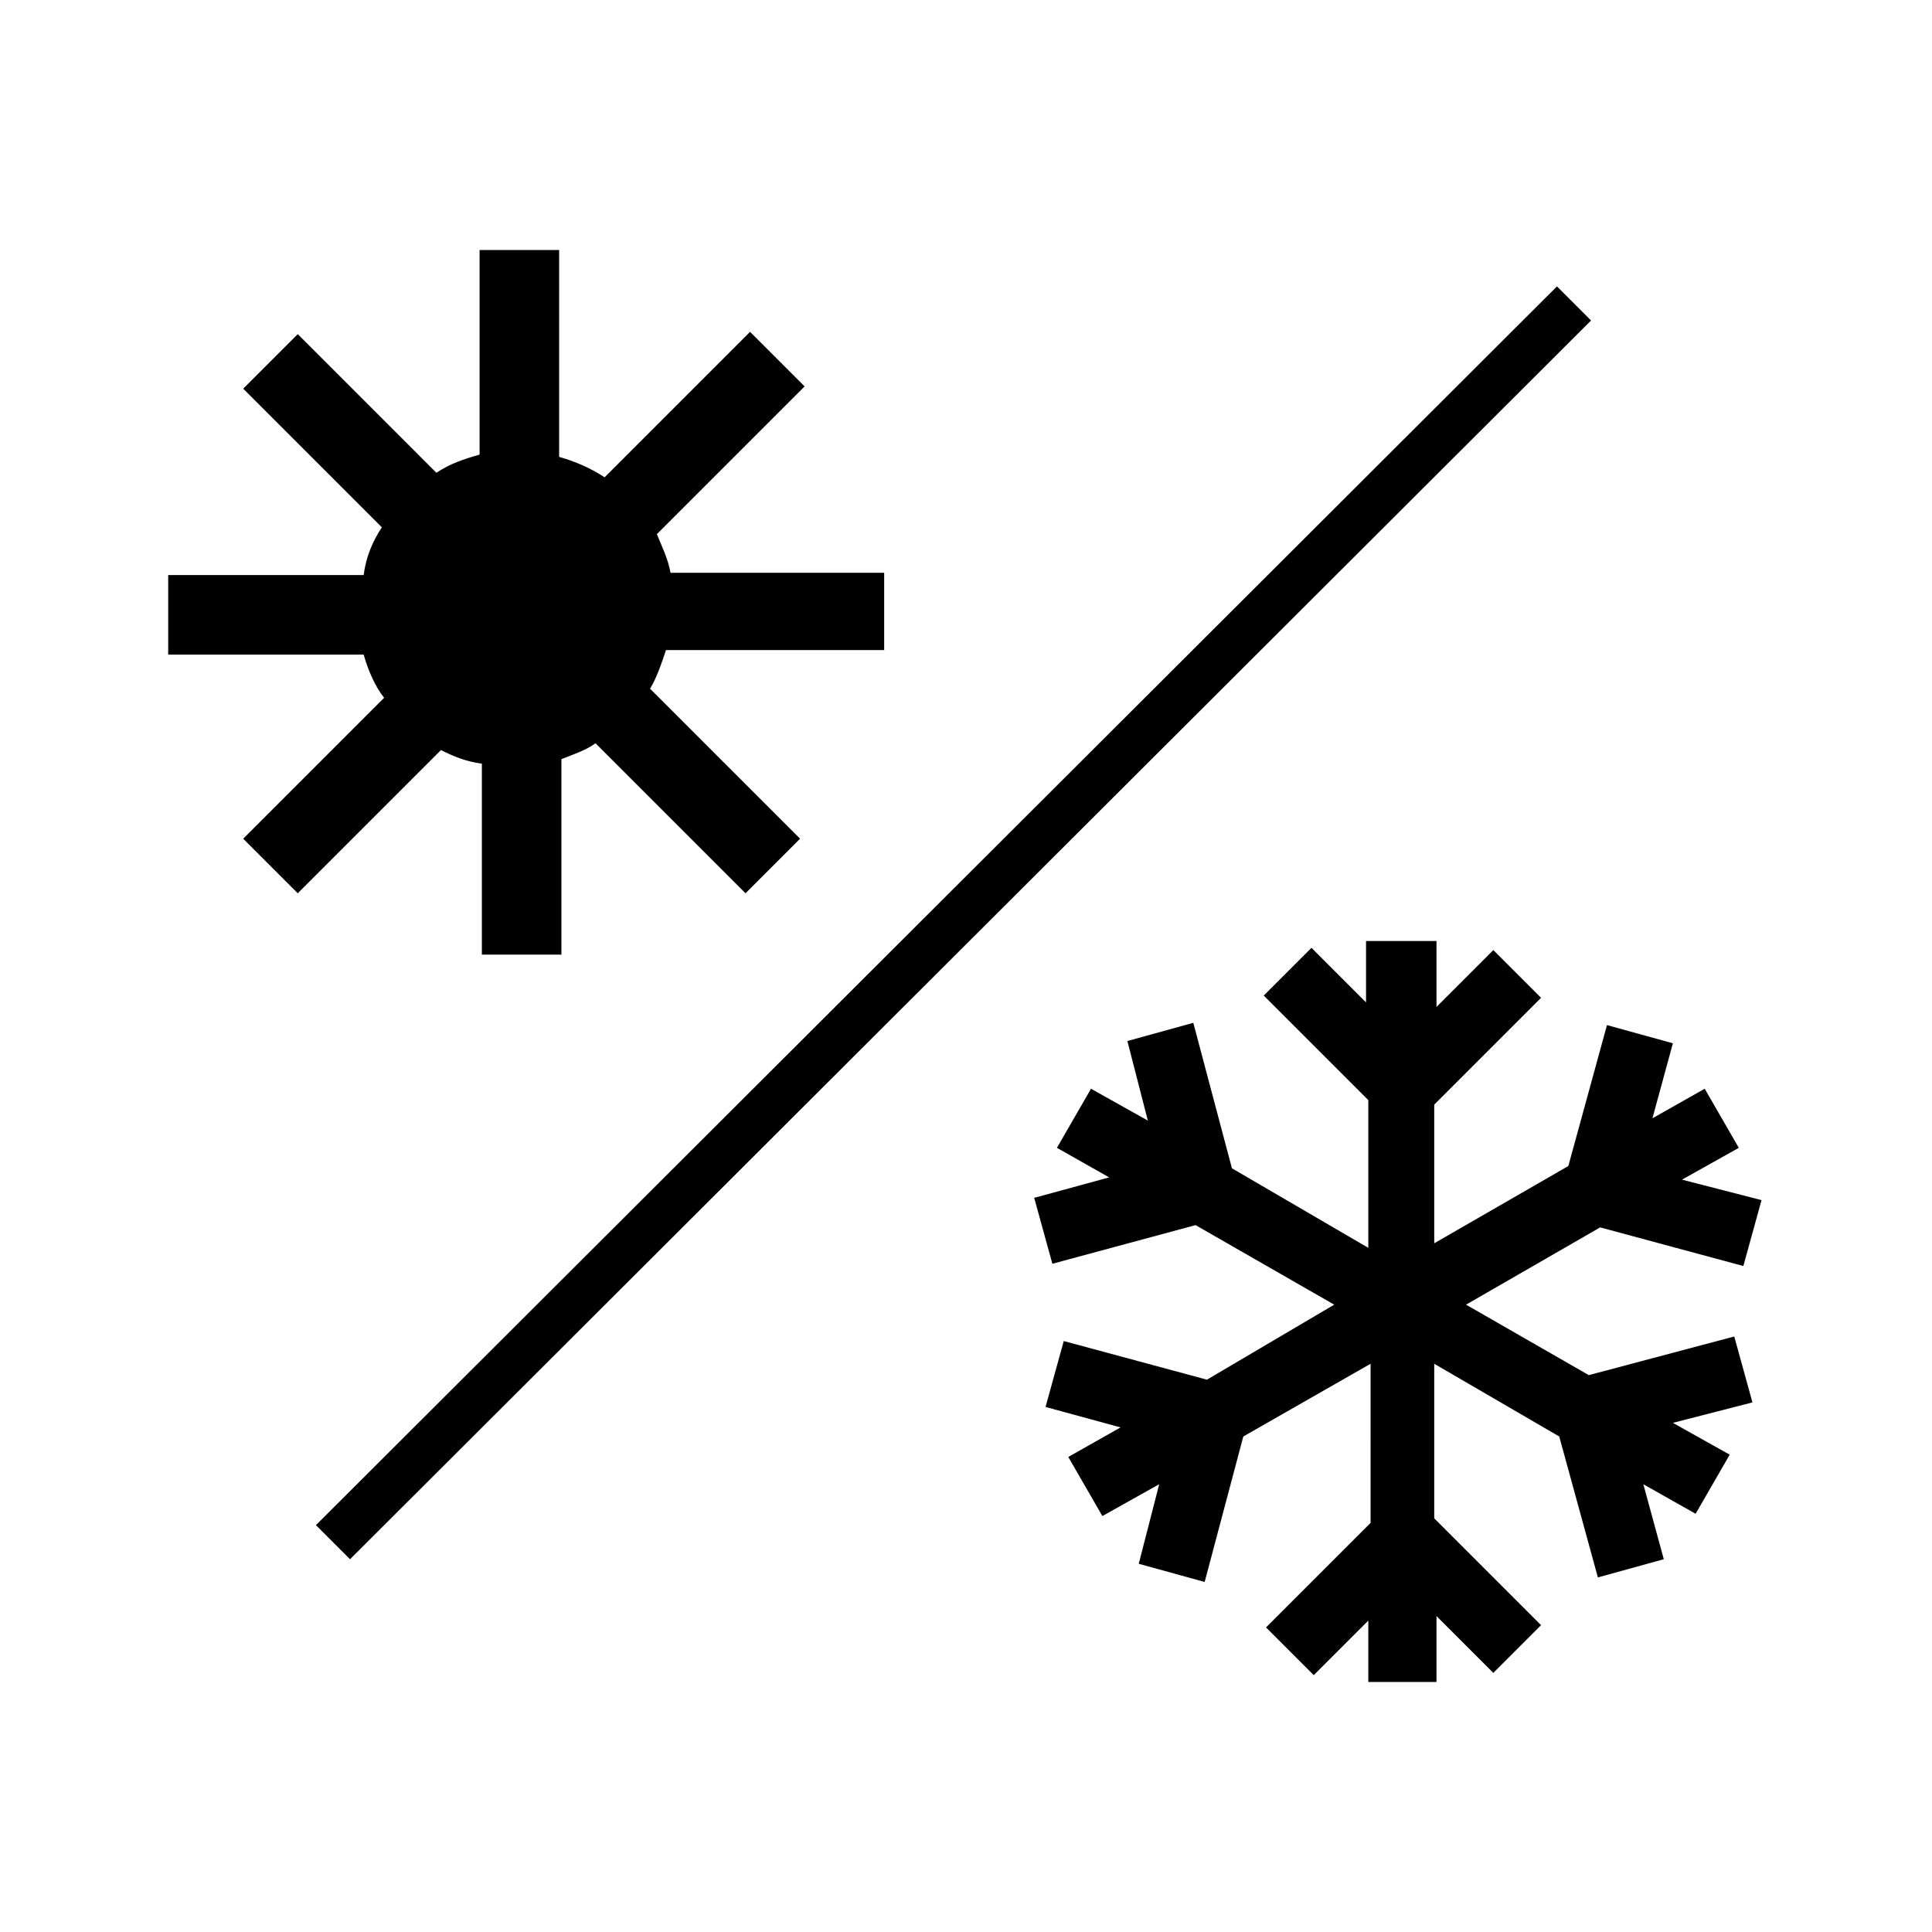 <svg xmlns="http://www.w3.org/2000/svg" xmlns:xlink="http://www.w3.org/1999/xlink" id="Capa_1" x="0px" y="0px" viewBox="0 0 85 85" style="enable-background:new 0 0 85 85;" xml:space="preserve"><path d="M63.2,41.4v2.9l2.5-2.5l2.1,2.1l-4.7,4.7v6.1l5.9-3.4l1.7-6.2l2.9,0.8l-0.9,3.3l2.3-1.3l1.5,2.6l-2.5,1.4l3.5,0.9l-0.8,2.9 L70.4,54l-5.9,3.4l5.4,3.1l6.4-1.7l0.8,2.9l-3.5,0.9l2.5,1.4l-1.5,2.6l-2.3-1.3l0.9,3.3l-2.9,0.8l-1.7-6.2l-5.5-3.2v6.8l4.7,4.7 l-2.1,2.1l-2.5-2.5v2.9h-3v-2.7l-2.4,2.4l-2.1-2.1l4.6-4.6V60l-5.6,3.2l-1.7,6.4l-2.9-0.8l0.9-3.5l-2.5,1.4l-1.5-2.6l2.3-1.3 l-3.3-0.9l0.8-2.9l6.3,1.7l5.6-3.3l-6.1-3.5l-6.3,1.7l-0.8-2.9l3.3-0.9l-2.3-1.3l1.5-2.6l2.5,1.4l-0.9-3.5l2.9-0.8l1.7,6.4l6,3.5 v-6.5l-4.6-4.6l2.1-2.1l2.4,2.4v-2.7H63.2z M38.9,28.6v-3.4h-9.4c-0.1-0.6-0.4-1.2-0.6-1.7l6.5-6.5l-2.4-2.4l-6.4,6.4 c-0.6-0.4-1.3-0.7-2-0.9V11h-3.5v9c-0.7,0.2-1.3,0.4-1.9,0.8l-6.1-6.1l-2.4,2.4l6.1,6.1c-0.4,0.6-0.7,1.3-0.8,2.1H7.4v3.5H16 c0.2,0.7,0.5,1.4,0.9,1.9l-6.2,6.2l2.4,2.4l6.3-6.3c0.6,0.3,1.1,0.5,1.8,0.6v8.4h3.5v-8.6c0.5-0.2,1.1-0.4,1.5-0.7l6.6,6.6l2.4-2.4 l-6.6-6.6c0.3-0.5,0.5-1.1,0.7-1.7H38.9z M13.9,67.1l1.5,1.5L70,14.1l-1.5-1.5L13.9,67.1z"></path></svg>
